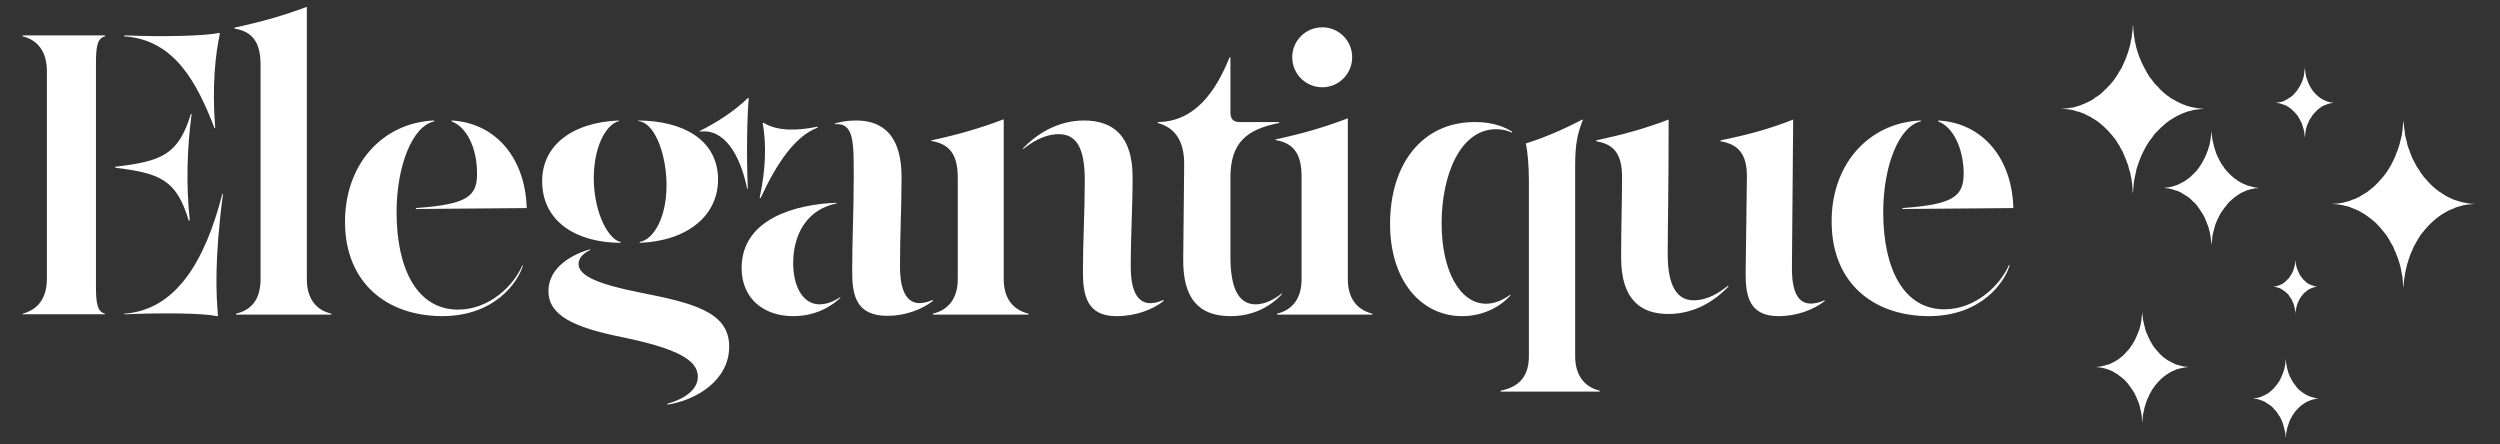 <svg version="1.2" xmlns="http://www.w3.org/2000/svg" viewBox="0 0 805 143">
	<rect x="0" y="0" width="805" height="143" fill="#333333" stroke="none"/>
	<style>
		.sx0 { fill: #ffffff }
	</style>
	<path fill-rule="evenodd" class="sx0"
		d="m40 11.7v-0.3c12.7 0.5 25.8 0.2 30.6-0.8l0.2 0.2c-1.4 6.5-2.6 16.9-1.5 30.4l-0.2 0.1c-5.6-14.4-12.7-28.5-29.1-29.6zm-32.7 89.3c4.9-1.3 7.8-5 7.8-11.2v-66.9c0-6.2-2.9-10-7.8-11.2v-0.3h26.5v0.3c-2.4 0.6-2.9 3.1-2.9 8.7v71.8c0 5.6 0.5 8.2 2.9 8.8v0.2h-26.5zm29.8-47.3c14.9-1.8 20.3-3.7 24.4-17.1l0.2 0.2c-1.5 11.3-1.8 22.7-0.6 34.1l-0.3 0.2c-4-13.4-9.4-15.3-23.7-17.1zm2.9 47.3c16.5-1.1 26-16.7 31.6-38.6l0.2 0.1c-2.8 21-2.2 32.7-1.6 39.2l-0.3 0.1c-4.7-1-17.2-1.1-29.9-0.6zm43.9-11.1v-69.1c0-7.5-2.9-10.7-8.4-11.6v-0.3c8.9-1.9 15.8-3.9 23.3-6.7v87.7c0 5.9 2.7 9.9 7.9 11.1v0.3h-30.7v-0.3c5.2-1.2 7.9-4.9 7.9-11.1zm27.2-17.6c-0.4-19 11.8-32.8 28.7-33.5v0.3c-6.9 1.4-12.2 14.2-12.1 29.7 0.1 17.8 6.6 30.9 19.8 30.9 10.1 0 18-7.8 20.7-14.3h0.2c-1.5 5.4-9.1 16.5-26.3 16.4-17.9-0.2-30.6-10.9-31-29.5zm22.8-5.3c16.8-1.2 19.9-3.8 19.7-11.6-0.1-8.1-3.5-14.6-8.2-16.3v-0.3c14.6 0.8 23.8 12.6 24.2 28.2l-35.7 0.3zm91.4-24.6v-0.2c5.5-2.8 10.8-6.1 15.6-10.7l0.2 0.2c-0.5 4.9-0.8 18.2-0.3 29l-0.2 0.1c-2.4-11.6-7.7-19.5-15.3-18.4zm-26-3.6v0.2c-4.4 1.1-8.3 8.8-8.1 19.2 0.3 11.2 5 19 8.6 19.7v0.3c-14.2-0.1-24.6-6.7-25.2-18.8-0.6-12.3 9.4-20 24.7-20.6zm-9.3 41.5l0.1 0.2c-2.7 1.2-3.8 2.9-3.8 4.5 0 3.8 6.2 6.5 19.8 9.2 17.3 3.4 28.7 6.3 28.7 17.4 0 10.7-10.3 17.2-19.9 18.7v-0.3c5.5-1.5 9.8-4.5 9.8-8.7 0-5.3-6.4-9-24.2-12.7-16-3.2-23.9-7.1-23.9-14.9 0-7.9 8.2-12 13.4-13.4zm15.5-41.5c14.3 0.1 25.1 6 25.7 18.1 0.5 12.4-9.8 20.7-25.2 21.3v-0.3c4.4-0.7 9-8 8.6-19.7-0.4-9.9-4.2-18.9-9.1-19.2zm68.9 48.7c0-10.1 0.5-19.6 0.5-30.2 0-11.3 0.2-17.9-6.1-17.3v-0.2c1.5-0.5 3.9-1 6.8-1 6.5 0 14.7 2.6 14.7 18.3 0 9.9-0.5 18-0.5 28.7 0 9.4 3.1 14 10.5 10.8l0.1 0.3c-3.6 2.8-9 4.8-14.6 4.8-10 0-11.4-6.4-11.4-14.2zm-5-22.2v0.2c-9.9 2-14 10.4-14 19.2 0 7.5 3.1 13.3 8.5 13.3 2.3 0 4.7-1 6.6-2.3l0.1 0.2c-2.4 2.3-7.5 5.9-15.2 5.9-9.4 0-16.6-5.6-16.6-15.5 0-16.1 18-20.6 30.6-21zm-23.8-25.6l0.2-0.2c5 3.1 11.9 2.4 17.4 1.3l0.1 0.3c-7.1 2.6-13.1 11.2-18.4 22.7l-0.3-0.1c2-9.2 2.2-17.2 1-24zm62.8 50.2v-32.8c0-7.6-2.9-10.8-8.5-11.7v-0.2c8.8-1.9 15.7-3.9 23.3-6.8v51.5c0 6.2 3 9.9 8 11.1v0.3h-30.8v-0.3c5-1.2 8-4.9 8-11.1zm40.6-51.1c9.5 0 15.7 5 15.7 18.3 0 9.7-0.6 18-0.6 28.8 0 9.4 3.2 13.9 10.5 10.7l0.1 0.3c-3.5 2.8-9 4.9-15.2 4.9-9.4 0-10.8-6.5-10.8-14.3 0-9.8 0.6-19.5 0.6-29.4 0-10.5-2.7-14.9-8.4-14.9-4.7 0-8.8 2.7-11.4 4.8l-0.1-0.2c4.6-4.9 11.5-9 19.6-9zm46.9-20.3h0.3v18.1c0.2 1.8 0.9 2.7 3 2.7h12.7v0.3c-10.3 2-15.7 6.2-15.7 17.5v25.7c0 9.3 2.3 15.2 8.1 15.2 2.8 0 5.8-1.4 8.4-3.5l0.1 0.2c-4 4.3-9.6 7.1-16.6 7.1-10.2 0-15.4-5.7-15.2-18.6l0.3-30.1c0.1-7.6-2.9-12-8.5-13.5v-0.3c11.8-0.1 18.6-9.6 23.1-20.8zm20.2-0.1c0-5.3 4.3-9.6 9.7-9.6 5.3 0 9.6 4.3 9.6 9.6 0 5.4-4.3 9.7-9.6 9.7-5.4 0-9.7-4.3-9.7-9.7zm-5.4 26.5c8.8-1.9 15.7-3.9 23.3-6.8v51.8c0 6.2 3 9.9 7.9 11.1v0.3h-30.7v-0.3c5-1.2 7.9-4.9 7.9-11.1v-33.2c0-7.5-2.9-10.7-8.4-11.6zm81.6 69.8v-56.7c0-4.2-0.4-9.5-1-11.8 5.7-1.8 11.5-4.2 18.2-7.7l0.2 0.1c-1.8 4.5-2.5 7.9-2.5 14.8v61.3c0 6.2 3 9.9 7.9 11.1v0.3h-31.9v-0.3c6.2-1.2 9.1-4.9 9.1-11.1zm-17.4-75.4c6.3 0 9.9 1.8 12 3.1l-0.1 0.3c-1.3-0.6-2.9-1.1-5-1.1-11.8 0-17.6 15.1-17.6 30.3 0 15.5 6 25.9 14.3 25.9 3.1 0 5.7-1.4 7.8-2.9l0.1 0.2c-3.4 3.8-9 6.7-15.6 6.7-13.1 0-23.2-11.3-23.2-29.7 0-19.1 10.2-32.8 27.3-32.8zm87.2 48.3l0.4-30.5c0.1-7.6-2.9-10.7-8.5-11.6v-0.3c8.9-1.8 16.1-3.8 23.4-6.7l-0.4 47.5c-0.1 10.1 3.2 13.8 10.5 10.7l0.1 0.2c-3.5 2.8-9 4.9-14.9 4.9-9.4 0-10.7-6.4-10.6-14.2zm-48.1-42.4c8.8-1.9 15.7-3.8 23.3-6.7 0 24-0.3 33.5-0.3 43.4 0 9.8 2.8 14.8 8.3 14.8 4.7 0 8.5-2.6 11.1-4.7l0.2 0.2c-4.6 4.9-11.2 8.9-19.4 8.9-8.6 0-15.2-4.3-15.2-18.2 0-9.7 0.3-17.8 0.3-25.9 0-7.6-2.8-10.6-8.3-11.5zm75.8 27.1c-0.5-19 11.7-32.8 28.7-33.5v0.3c-6.9 1.4-12.2 14.2-12.1 29.7 0.1 17.8 6.6 30.8 19.7 30.8 10.1 0 18-7.8 20.8-14.3l0.2 0.1c-1.5 5.4-9.1 16.5-26.3 16.4-18-0.2-30.6-10.9-31-29.5zm22.8-5.3c16.7-1.2 19.8-3.8 19.7-11.6-0.2-8.1-3.6-14.6-8.2-16.3v-0.3c14.6 0.8 23.8 12.5 24.2 28.2l-35.7 0.3zm74.3-58.3c0 0.4 0 1 0.1 1.4 0 0.3 0.1 0.8 0.1 1 0 0.3 0.1 0.8 0.2 1.2 0 0.3 0.1 0.9 0.2 1.3 0.1 0.4 0.2 1 0.3 1.4 0.1 0.4 0.3 1 0.4 1.4 0.1 0.3 0.3 0.9 0.4 1.2 0.1 0.4 0.4 1 0.5 1.3 0.2 0.4 0.4 0.9 0.5 1.2 0.1 0.2 0.4 0.8 0.6 1.2 0.2 0.4 0.5 1 0.7 1.3 0.1 0.3 0.4 0.8 0.6 1.1 0.1 0.2 0.4 0.7 0.6 1 0.2 0.3 0.6 0.7 0.8 1 0.2 0.3 0.6 0.8 0.8 1.1 0.3 0.3 0.7 0.8 1.1 1.1 0.3 0.4 0.8 0.9 1.1 1.2 0.3 0.3 0.8 0.7 1 0.9 0.3 0.2 0.7 0.6 1 0.8 0.3 0.2 0.8 0.5 1.1 0.8 0.4 0.2 0.9 0.5 1.3 0.7 0.3 0.2 0.9 0.5 1.3 0.7 0.3 0.2 0.9 0.4 1.3 0.6 0.3 0.1 0.9 0.3 1.3 0.5 0.3 0.1 0.9 0.2 1.2 0.3 0.3 0.1 0.8 0.2 1 0.2 0.2 0.1 0.6 0.1 0.8 0.2 0.2 0 0.7 0.1 1 0.1 0.3 0 0.7 0.1 1 0.1h0.5l-0.6 0.1c-0.3 0-0.8 0-1.1 0.1-0.3 0-0.7 0.1-0.9 0.1-0.2 0-0.6 0.1-0.8 0.1-0.2 0.1-0.7 0.2-1 0.3-0.3 0-0.8 0.2-1.2 0.3-0.3 0.1-0.9 0.4-1.3 0.5-0.3 0.1-0.8 0.4-1.1 0.5-0.3 0.1-0.7 0.3-1 0.5-0.3 0.1-0.7 0.4-1 0.6-0.3 0.1-0.6 0.4-0.8 0.5-0.2 0.1-0.7 0.4-1 0.7-0.3 0.2-0.8 0.6-1.1 0.9-0.3 0.2-1 0.9-1.5 1.4-0.5 0.5-1.2 1.2-1.5 1.5-0.2 0.4-0.7 0.9-0.9 1.3-0.3 0.3-0.7 0.9-1 1.3-0.2 0.4-0.6 1-0.8 1.3-0.2 0.4-0.6 1.1-0.9 1.7-0.3 0.5-0.6 1.3-0.8 1.7-0.2 0.4-0.4 1.1-0.6 1.5-0.1 0.4-0.4 1.1-0.5 1.5-0.1 0.4-0.3 0.9-0.4 1.2 0 0.2-0.1 0.7-0.2 1.1-0.1 0.3-0.2 0.9-0.3 1.4-0.1 0.4-0.2 1.1-0.3 1.5 0 0.4-0.1 1-0.1 1.4-0.1 0.3-0.1 0.9-0.1 1.3-0.1 0.4-0.1 0.8-0.1 1 0 0.2 0-0.1-0.1-0.7 0-0.5 0-1.3-0.1-1.8 0-0.4-0.1-1.1-0.2-1.5 0-0.4-0.1-1-0.2-1.3-0.1-0.4-0.2-1.1-0.3-1.5-0.2-0.5-0.3-1.1-0.4-1.3-0.1-0.3-0.2-0.7-0.2-0.9-0.1-0.2-0.3-0.6-0.4-1-0.1-0.3-0.3-0.9-0.5-1.3-0.1-0.4-0.4-1-0.6-1.4-0.1-0.4-0.4-1-0.6-1.3-0.2-0.3-0.5-0.9-0.7-1.3-0.2-0.3-0.5-0.8-0.7-1.1-0.2-0.3-0.5-0.8-0.7-1.1-0.3-0.3-0.6-0.7-0.8-1-0.2-0.3-0.6-0.7-0.8-0.9-0.2-0.3-0.8-0.9-1.3-1.4-0.4-0.4-1.1-1.1-1.4-1.3-0.3-0.3-0.8-0.7-1.1-0.9-0.4-0.3-0.8-0.6-1-0.7-0.2-0.1-0.6-0.4-1-0.6-0.3-0.2-0.9-0.6-1.3-0.7-0.4-0.2-1-0.5-1.3-0.7-0.4-0.1-0.9-0.3-1.3-0.5-0.3-0.1-0.9-0.2-1.2-0.3-0.3-0.1-0.9-0.3-1.4-0.4-0.4-0.1-1-0.2-1.3-0.2-0.3 0-0.7-0.1-1-0.1-0.2 0-0.5 0-0.7 0l-0.3-0.1h0.4c0.2 0 0.7-0.1 1.1-0.1 0.3 0 0.9-0.1 1.2-0.2 0.4 0 1-0.1 1.4-0.2 0.4-0.2 1-0.3 1.3-0.4 0.4-0.1 1-0.3 1.3-0.5 0.4-0.1 1-0.4 1.4-0.6 0.4-0.2 0.9-0.4 1.2-0.6 0.2-0.1 0.7-0.4 0.9-0.5 0.2-0.2 0.6-0.5 0.9-0.7 0.3-0.1 0.7-0.5 1.1-0.7 0.3-0.3 0.7-0.6 0.9-0.8 0.1-0.1 0.5-0.5 0.8-0.8 0.3-0.2 0.8-0.7 1.1-1.1 0.4-0.3 0.8-0.8 1-1.1 0.3-0.3 0.7-0.8 0.9-1.1 0.2-0.4 0.6-0.9 0.9-1.3 0.2-0.3 0.5-0.9 0.7-1.2 0.2-0.3 0.6-1 0.9-1.5 0.2-0.6 0.6-1.3 0.7-1.6 0.2-0.3 0.4-0.9 0.5-1.2 0.2-0.4 0.4-1 0.5-1.4 0.2-0.3 0.4-1 0.5-1.5 0.1-0.4 0.3-1 0.4-1.4 0.1-0.3 0.2-0.9 0.2-1.2 0.1-0.4 0.2-0.9 0.3-1.2 0-0.2 0.1-0.8 0.1-1.1 0.1-0.4 0.1-1 0.2-1.4 0-0.4 0-1.1 0.1-1.4 0-0.4 0-0.6 0-0.5 0 0.1 0 0.5 0.1 1zm55.4 14.2c0 0.3 0.1 0.7 0.1 1 0.1 0.2 0.2 0.7 0.2 1 0.1 0.3 0.3 0.8 0.4 1 0.1 0.3 0.2 0.8 0.4 1 0.1 0.3 0.3 0.7 0.4 0.9 0.1 0.2 0.3 0.5 0.5 0.8 0.1 0.2 0.3 0.5 0.5 0.7 0.2 0.3 0.4 0.6 0.6 0.7 0.1 0.2 0.5 0.5 0.7 0.7 0.2 0.2 0.5 0.5 0.7 0.6 0.2 0.2 0.6 0.4 0.7 0.5 0.2 0.1 0.4 0.3 0.6 0.3 0.1 0.1 0.4 0.2 0.6 0.3 0.2 0.1 0.5 0.2 0.7 0.3 0.2 0.1 0.5 0.1 0.7 0.2 0.2 0 0.6 0.1 0.8 0.1 0.3 0.1 0.5 0.1 0.5 0.1q0 0-0.1 0c-0.1 0-0.4 0.1-0.6 0.1-0.2 0-0.6 0.1-0.8 0.2-0.2 0-0.6 0.2-0.9 0.3-0.2 0.1-0.6 0.2-0.8 0.3-0.1 0.1-0.4 0.2-0.6 0.3-0.2 0.2-0.5 0.4-0.8 0.6-0.2 0.1-0.5 0.4-0.7 0.6-0.2 0.2-0.5 0.5-0.7 0.7-0.2 0.2-0.5 0.6-0.7 0.8-0.1 0.2-0.4 0.6-0.5 0.8-0.2 0.2-0.4 0.6-0.6 0.9-0.1 0.3-0.3 0.8-0.5 1.1-0.1 0.3-0.3 0.8-0.4 1.1-0.1 0.4-0.2 0.9-0.3 1.2 0 0.4-0.1 0.9-0.1 1.2-0.1 0.3-0.1 0.7-0.1 0.8q0 0.3 0 0.3c0-0.1-0.1-0.3-0.1-0.6 0-0.3-0.1-0.9-0.1-1.2-0.1-0.3-0.2-0.9-0.3-1.2-0.1-0.4-0.3-0.9-0.4-1.3-0.1-0.3-0.3-0.8-0.5-1.1-0.1-0.3-0.3-0.7-0.5-0.9-0.1-0.3-0.4-0.7-0.5-0.9-0.2-0.2-0.5-0.6-0.7-0.8-0.2-0.3-0.6-0.6-0.8-0.8-0.2-0.2-0.5-0.5-0.6-0.6-0.2-0.1-0.5-0.3-0.7-0.5-0.2-0.1-0.6-0.3-0.8-0.5-0.3-0.1-0.7-0.3-0.9-0.3-0.2-0.1-0.6-0.2-0.8-0.3-0.3-0.1-0.7-0.2-0.9-0.2-0.2 0-0.5-0.1-0.6-0.1q-0.2 0-0.1 0c0 0 0.2 0 0.4-0.1 0.1 0 0.5 0 0.7-0.1 0.2 0 0.7-0.1 1-0.2 0.3-0.1 0.8-0.3 1-0.5 0.3-0.1 0.8-0.4 1-0.6 0.3-0.1 0.7-0.4 0.9-0.6 0.3-0.2 0.6-0.5 0.8-0.7 0.2-0.3 0.5-0.6 0.7-0.8 0.1-0.1 0.4-0.6 0.6-0.9 0.2-0.3 0.5-0.8 0.7-1.1 0.1-0.3 0.4-0.8 0.5-1.1 0.1-0.3 0.3-0.8 0.4-1.1 0.1-0.3 0.2-0.8 0.3-1.1 0-0.4 0.1-0.9 0.1-1.2 0.1-0.2 0.1-0.6 0.1-0.8l0.1-0.4v0.3c0 0.1 0 0.5 0.1 0.8zm31.8 17.7c0 0.4 0.1 1.1 0.2 1.5 0 0.5 0.1 1.2 0.2 1.7 0.1 0.4 0.3 1.1 0.4 1.5 0.1 0.4 0.2 1 0.3 1.4 0.1 0.3 0.3 1 0.5 1.4 0.1 0.4 0.4 1 0.5 1.4 0.2 0.4 0.4 1.1 0.6 1.5 0.2 0.4 0.6 1.1 0.8 1.5 0.2 0.4 0.5 1 0.7 1.3 0.2 0.3 0.5 0.8 0.7 1 0.1 0.3 0.4 0.7 0.6 1 0.3 0.3 0.6 0.8 0.9 1.2 0.3 0.3 0.7 0.8 1 1.1 0.3 0.4 0.8 0.9 1.1 1.2 0.4 0.4 0.9 0.9 1.2 1.1 0.3 0.3 0.8 0.7 1.1 0.9 0.3 0.3 0.9 0.6 1.2 0.8 0.3 0.3 0.7 0.5 0.9 0.6 0.1 0.1 0.5 0.3 0.8 0.5 0.2 0.1 0.7 0.3 1 0.5 0.3 0.1 0.7 0.3 1.1 0.5 0.3 0.1 0.7 0.2 0.9 0.3 0.2 0.1 0.6 0.2 0.9 0.3 0.3 0.1 0.7 0.2 1.1 0.3 0.3 0.1 0.8 0.2 1.2 0.2 0.3 0.1 0.7 0.2 0.9 0.2 0.2 0 0.5 0.1 0.8 0.1 0.2 0 0.6 0 0.7 0h0.3l-0.3 0.1c-0.1 0-0.6 0-1 0.1-0.3 0-0.9 0.1-1.3 0.1-0.3 0.1-0.8 0.2-1 0.2-0.3 0.1-0.7 0.2-1 0.3-0.3 0.1-0.8 0.2-1.1 0.3-0.2 0.1-0.8 0.3-1.1 0.5-0.4 0.1-1 0.4-1.5 0.6-0.4 0.2-1 0.6-1.4 0.8-0.3 0.2-0.9 0.5-1.1 0.7-0.3 0.2-0.8 0.5-1.1 0.8-0.3 0.2-0.8 0.6-1.1 0.9-0.3 0.3-0.9 0.8-1.3 1.2-0.3 0.3-0.9 0.9-1.1 1.2-0.3 0.3-0.8 0.9-1 1.2-0.3 0.3-0.7 0.8-0.9 1.1-0.2 0.3-0.5 0.8-0.7 1.1-0.2 0.3-0.5 0.9-0.7 1.2-0.2 0.4-0.6 1.1-0.8 1.5-0.2 0.5-0.5 1.2-0.7 1.6-0.2 0.4-0.5 1.1-0.6 1.5-0.2 0.5-0.4 1.2-0.5 1.6-0.2 0.4-0.4 1.2-0.5 1.8-0.2 0.5-0.3 1.3-0.4 1.7-0.1 0.5-0.2 1.1-0.2 1.4-0.1 0.3-0.2 0.9-0.2 1.2 0 0.3-0.1 0.8-0.1 1.2 0 0.3-0.1 0.9-0.1 1.2v0.5-0.4c0-0.2 0-0.6-0.1-1 0-0.3 0-0.9-0.1-1.2 0-0.4-0.1-1-0.1-1.4-0.1-0.4-0.2-1.1-0.3-1.5-0.1-0.4-0.2-1.2-0.3-1.6-0.1-0.5-0.3-1.1-0.4-1.5-0.1-0.3-0.3-0.8-0.4-1.2-0.1-0.3-0.3-0.9-0.5-1.3-0.1-0.4-0.4-1.1-0.6-1.4-0.1-0.4-0.4-1-0.6-1.5-0.3-0.4-0.6-1-0.8-1.3-0.1-0.3-0.4-0.8-0.6-1.1-0.2-0.3-0.5-0.8-0.7-1.1-0.2-0.3-0.6-0.8-0.8-1-0.3-0.3-0.6-0.8-0.9-1.1-0.2-0.2-0.6-0.7-0.9-1-0.3-0.4-0.9-0.9-1.2-1.2-0.4-0.3-0.9-0.8-1.2-1-0.3-0.2-0.8-0.6-1.1-0.8-0.3-0.2-0.8-0.6-1-0.7-0.3-0.2-0.8-0.5-1.2-0.7-0.3-0.2-0.9-0.5-1.2-0.6-0.4-0.2-0.9-0.4-1.2-0.5-0.3-0.1-0.8-0.3-1.2-0.5-0.3-0.1-0.9-0.3-1.3-0.3-0.4-0.1-0.9-0.3-1.2-0.3-0.4-0.1-0.8-0.1-1.1-0.2-0.3 0-0.8-0.1-1.2-0.1-0.3 0-0.6 0-0.6-0.1 0 0 0.3 0 0.6 0 0.3 0 0.8-0.1 1.2-0.1 0.4 0 1-0.2 1.4-0.2 0.4-0.1 1.1-0.3 1.5-0.4 0.5-0.1 1.1-0.3 1.4-0.5 0.4-0.1 0.9-0.3 1.2-0.4 0.3-0.2 0.8-0.4 1.1-0.5 0.3-0.2 0.8-0.5 1.1-0.7 0.3-0.2 0.9-0.5 1.2-0.7 0.3-0.2 0.8-0.5 1.1-0.8 0.3-0.2 0.7-0.6 1-0.8 0.3-0.2 0.9-0.8 1.3-1.2 0.4-0.4 1-1 1.2-1.3 0.3-0.3 0.7-0.8 1-1.1 0.2-0.3 0.5-0.7 0.7-0.9 0.1-0.2 0.4-0.6 0.6-0.8 0.1-0.3 0.4-0.7 0.6-1 0.1-0.3 0.4-0.7 0.6-1 0.2-0.4 0.4-0.9 0.6-1.2 0.2-0.4 0.5-1 0.6-1.3 0.2-0.3 0.4-0.9 0.5-1.3 0.2-0.3 0.4-1 0.6-1.5 0.1-0.4 0.4-1.1 0.5-1.6 0.1-0.4 0.3-1.2 0.4-1.6 0.1-0.4 0.2-1 0.3-1.3 0-0.3 0.1-0.9 0.2-1.3 0-0.4 0.1-1 0.1-1.4 0.1-0.3 0.1-0.9 0.1-1.2 0.1-0.4 0.1-0.8 0.1-1q0-0.5 0 0.5c0.1 0.5 0.1 1.2 0.2 1.6zm-61.8 3.4c0 0.4 0.1 1 0.2 1.4 0.1 0.4 0.2 0.9 0.3 1.2 0 0.3 0.2 0.8 0.3 1.1 0 0.3 0.2 0.7 0.3 1q0.1 0.5 0.3 0.9c0.1 0.2 0.3 0.6 0.4 0.9 0.2 0.3 0.4 0.8 0.6 1.2 0.2 0.3 0.5 0.8 0.6 1.1 0.2 0.2 0.5 0.7 0.7 0.9 0.1 0.3 0.4 0.7 0.6 0.9 0.2 0.2 0.5 0.6 0.8 0.9 0.3 0.3 0.7 0.7 0.9 0.9 0.2 0.2 0.6 0.5 0.8 0.7 0.2 0.2 0.6 0.5 0.8 0.6 0.3 0.2 0.7 0.5 1 0.7 0.3 0.2 0.9 0.5 1.3 0.7 0.4 0.2 0.9 0.4 1.2 0.5 0.2 0.1 0.7 0.3 1 0.3 0.3 0.1 0.8 0.3 1.1 0.3 0.3 0.1 0.7 0.2 1 0.2 0.3 0 0.6 0.1 0.7 0.1 0.1 0 0.2 0 0.2 0 0 0-0.2 0-0.4 0.1-0.2 0-0.6 0-0.8 0-0.2 0.1-0.6 0.1-0.8 0.2-0.3 0-0.7 0.1-0.9 0.2-0.3 0.1-0.8 0.2-1.1 0.3-0.3 0.2-0.8 0.4-1.1 0.5-0.3 0.2-0.8 0.4-1 0.5-0.2 0.2-0.6 0.4-0.9 0.6-0.2 0.2-0.6 0.4-0.8 0.6-0.2 0.1-0.5 0.3-0.6 0.5-0.2 0.1-0.5 0.4-0.7 0.6-0.3 0.2-0.7 0.6-0.9 0.9-0.2 0.3-0.6 0.7-0.8 1-0.3 0.3-0.6 0.8-0.8 1.1-0.3 0.3-0.6 0.8-0.7 1-0.1 0.2-0.4 0.6-0.5 0.9-0.1 0.3-0.4 0.7-0.5 1-0.1 0.3-0.3 0.7-0.4 0.9-0.1 0.3-0.3 0.7-0.4 1-0.1 0.4-0.2 0.9-0.3 1.1-0.1 0.3-0.2 0.8-0.3 1.2-0.1 0.3-0.2 0.9-0.3 1.2 0 0.4-0.1 1-0.1 1.4-0.1 0.4-0.1 1-0.2 1.4q0 0.5 0 0.3c0-0.2 0-0.6-0.1-0.9 0-0.3 0-0.8-0.1-1.2 0-0.3-0.1-0.9-0.2-1.2 0-0.3-0.1-0.8-0.2-1.1-0.1-0.3-0.2-0.9-0.3-1.2-0.1-0.4-0.3-1-0.5-1.3-0.1-0.4-0.3-1-0.5-1.3-0.1-0.4-0.4-0.9-0.5-1.2-0.2-0.3-0.5-0.8-0.7-1.1-0.2-0.3-0.5-0.8-0.7-1.1-0.2-0.3-0.5-0.7-0.7-1-0.2-0.2-0.6-0.7-0.8-1-0.3-0.2-0.7-0.6-0.9-0.8-0.2-0.3-0.6-0.5-0.7-0.7-0.2-0.1-0.5-0.4-0.8-0.6-0.2-0.1-0.7-0.5-1-0.6-0.3-0.2-0.8-0.5-1.1-0.7-0.4-0.2-0.8-0.4-1.1-0.5-0.2-0.1-0.7-0.2-1-0.3-0.2-0.1-0.7-0.2-0.9-0.3-0.2-0.1-0.6-0.1-0.8-0.2-0.2 0-0.5-0.1-0.8-0.1-0.3 0-0.6-0.1-0.8-0.1q-0.2 0-0.1 0c0 0 0.2 0 0.5-0.1 0.2 0 0.6 0 1-0.1 0.3 0 0.8-0.2 1.1-0.2 0.2-0.1 0.7-0.2 0.9-0.3 0.3-0.1 0.7-0.2 0.9-0.3 0.2-0.1 0.7-0.3 1-0.5 0.2-0.1 0.7-0.4 1-0.5 0.3-0.2 0.8-0.5 1-0.7 0.3-0.2 0.7-0.5 1-0.7 0.2-0.3 0.7-0.7 1.1-1.1 0.3-0.3 0.8-0.8 1-1 0.2-0.3 0.5-0.7 0.7-0.9 0.2-0.3 0.4-0.6 0.5-0.8 0.2-0.2 0.4-0.5 0.5-0.8 0.2-0.3 0.5-0.8 0.6-1.1 0.2-0.3 0.5-0.8 0.6-1.2 0.2-0.3 0.4-0.9 0.5-1.3 0.2-0.3 0.4-0.9 0.4-1.1 0.1-0.3 0.3-0.9 0.4-1.2 0-0.4 0.2-1 0.2-1.3 0.1-0.3 0.2-0.9 0.2-1.2 0.1-0.4 0.1-0.9 0.1-1.2 0.1-0.4 0.1-0.7 0.1-0.9 0-0.1 0 0.1 0 0.5 0.1 0.5 0.1 1.2 0.2 1.5zm26.9 40.2c0 0.2 0.1 0.6 0.1 0.8 0 0.2 0.1 0.6 0.1 0.7 0.1 0.2 0.2 0.6 0.3 0.9 0.1 0.3 0.3 0.8 0.5 1.2 0.2 0.4 0.4 0.9 0.6 1.1 0.2 0.2 0.5 0.6 0.6 0.8 0.2 0.3 0.5 0.5 0.7 0.7 0.1 0.1 0.4 0.4 0.5 0.5 0.2 0.1 0.5 0.3 0.6 0.4 0.1 0.1 0.4 0.2 0.6 0.3 0.2 0.1 0.6 0.3 0.8 0.3 0.2 0.1 0.6 0.2 0.8 0.3 0.3 0 0.5 0.1 0.6 0.1 0.1 0 0.2 0 0.2 0q0.1 0-0.1 0c-0.1 0.1-0.3 0.1-0.5 0.1-0.2 0.1-0.4 0.1-0.6 0.1-0.1 0.1-0.3 0.2-0.5 0.2-0.2 0.1-0.5 0.2-0.7 0.3-0.2 0.1-0.6 0.3-0.7 0.4-0.2 0.2-0.5 0.4-0.6 0.5-0.2 0.1-0.5 0.4-0.7 0.6-0.2 0.3-0.5 0.6-0.6 0.7-0.1 0.1-0.3 0.4-0.5 0.7-0.1 0.2-0.4 0.6-0.5 0.9-0.2 0.4-0.4 0.9-0.5 1.2-0.1 0.4-0.3 0.9-0.3 1.2-0.1 0.2-0.1 0.7-0.2 1 0 0.2 0 0.5-0.1 0.6 0 0.1 0 0.1 0-0.1 0-0.2 0-0.5-0.1-0.8 0-0.3-0.1-0.8-0.2-1 0-0.3-0.2-0.7-0.2-0.9-0.1-0.3-0.3-0.7-0.4-0.9-0.1-0.2-0.2-0.5-0.3-0.7-0.1-0.2-0.3-0.5-0.5-0.7-0.1-0.2-0.4-0.5-0.5-0.8-0.2-0.2-0.5-0.4-0.6-0.6-0.2-0.1-0.4-0.4-0.6-0.5-0.2-0.1-0.4-0.3-0.6-0.4-0.2-0.1-0.4-0.3-0.6-0.4-0.2-0.1-0.5-0.2-0.6-0.3-0.2 0-0.5-0.1-0.8-0.2-0.2-0.1-0.6-0.1-0.8-0.1-0.2 0-0.3-0.1-0.3-0.1 0 0 0.2 0 0.4 0 0.3-0.1 0.6-0.2 0.8-0.2 0.2 0 0.5-0.2 0.8-0.3 0.2 0 0.5-0.2 0.7-0.3 0.3-0.1 0.6-0.3 0.8-0.5 0.1-0.1 0.5-0.4 0.8-0.7 0.2-0.2 0.5-0.6 0.7-0.7 0.1-0.2 0.4-0.5 0.5-0.8 0.1-0.2 0.4-0.5 0.5-0.7 0.1-0.3 0.3-0.7 0.4-0.9 0.1-0.3 0.2-0.7 0.3-1 0.1-0.3 0.2-0.7 0.3-1.1 0-0.3 0.1-0.7 0.1-0.9 0-0.3 0-0.4 0-0.4 0 0 0.1 0.2 0.1 0.4zm-49.3 17.2c0 0.3 0.1 0.9 0.1 1.3 0.1 0.4 0.2 1 0.3 1.3 0 0.4 0.2 0.9 0.3 1.2 0 0.3 0.2 0.9 0.3 1.3 0.2 0.4 0.4 1 0.6 1.4 0.1 0.3 0.4 0.9 0.6 1.3 0.2 0.4 0.5 1 0.7 1.3 0.2 0.4 0.5 0.9 0.7 1.1 0.2 0.3 0.5 0.7 0.7 0.9 0.2 0.3 0.6 0.7 0.8 0.9 0.2 0.3 0.6 0.7 0.8 0.9 0.3 0.2 0.7 0.6 0.9 0.8 0.3 0.2 0.7 0.5 1 0.7 0.3 0.2 0.8 0.5 1.1 0.6 0.2 0.2 0.7 0.4 1 0.5 0.2 0.2 0.7 0.4 1 0.5 0.3 0.1 0.8 0.2 1.1 0.3 0.3 0.1 0.8 0.2 1.2 0.3 0.3 0 0.8 0.1 1.1 0.1 0.3 0.1 0.5 0.1 0.5 0.1 0 0-0.2 0-0.4 0-0.3 0-0.8 0.1-1.1 0.2-0.4 0-0.8 0.1-1.1 0.2-0.2 0-0.5 0.1-0.7 0.2-0.2 0-0.5 0.1-0.7 0.2-0.2 0.1-0.6 0.3-0.9 0.4-0.2 0.1-0.6 0.3-0.9 0.4-0.3 0.2-0.7 0.5-1.1 0.7-0.3 0.2-0.8 0.6-1.1 0.8-0.3 0.2-0.7 0.6-1 0.9-0.2 0.2-0.6 0.6-0.8 0.8-0.2 0.3-0.5 0.6-0.7 0.8-0.2 0.3-0.5 0.6-0.6 0.9-0.2 0.2-0.5 0.6-0.7 0.9-0.1 0.3-0.4 0.8-0.6 1.1-0.1 0.2-0.4 0.7-0.5 1.1-0.2 0.3-0.4 0.8-0.5 1.1-0.1 0.3-0.3 0.8-0.4 1.2-0.2 0.4-0.3 1-0.4 1.3-0.1 0.4-0.2 1-0.3 1.4-0.1 0.3-0.2 0.8-0.2 1.1 0 0.3-0.1 0.8-0.1 1 0 0.3 0 0.6 0 0.7q0 0.3-0.1 0.3c0 0 0-0.2 0-0.3 0-0.2-0.1-0.6-0.1-0.9 0-0.4-0.1-0.9-0.1-1.2-0.1-0.3-0.2-0.8-0.2-1.1-0.1-0.2-0.2-0.7-0.3-1 0-0.4-0.2-0.9-0.3-1.3-0.1-0.4-0.3-0.9-0.5-1.2-0.1-0.3-0.3-0.8-0.4-1.1-0.2-0.3-0.4-0.8-0.5-1-0.2-0.3-0.4-0.8-0.6-1-0.1-0.2-0.3-0.5-0.5-0.7-0.1-0.2-0.3-0.6-0.5-0.7-0.1-0.2-0.4-0.6-0.6-0.9-0.2-0.2-0.7-0.7-1-1.1-0.4-0.3-0.9-0.8-1.2-1-0.3-0.2-0.7-0.5-0.9-0.7-0.2-0.1-0.5-0.4-0.8-0.5-0.3-0.2-0.7-0.4-1-0.6-0.3-0.1-0.8-0.4-1.1-0.5-0.3-0.1-0.7-0.2-0.9-0.3-0.2-0.1-0.6-0.2-0.8-0.2-0.2-0.1-0.6-0.2-0.8-0.2-0.2 0-0.5-0.1-0.8-0.1-0.3-0.1-0.7-0.1-0.8-0.1-0.1 0-0.3 0-0.3 0 0.1 0 0.3 0 0.6-0.1 0.3 0 0.7 0 0.9-0.1 0.3 0 0.7-0.1 0.9-0.2 0.3 0 0.8-0.2 1.1-0.3 0.4-0.1 0.9-0.2 1.1-0.3 0.2-0.1 0.6-0.3 1-0.5 0.3-0.2 0.8-0.4 1.1-0.6 0.3-0.2 0.7-0.5 1-0.7 0.2-0.2 0.6-0.5 0.9-0.7 0.2-0.2 0.7-0.7 1-1 0.3-0.4 0.8-0.9 1.1-1.2 0.2-0.3 0.6-0.9 0.9-1.3 0.2-0.4 0.6-0.9 0.7-1.1 0.2-0.3 0.4-0.8 0.6-1.2 0.2-0.4 0.5-1 0.6-1.4 0.2-0.4 0.4-0.9 0.5-1.2 0.1-0.3 0.2-0.8 0.3-1.1 0.1-0.3 0.2-0.7 0.2-0.9 0.1-0.2 0.1-0.6 0.2-0.9 0-0.3 0.1-0.8 0.1-1.2 0.1-0.3 0.1-0.9 0.2-1.1 0-0.3 0-0.6 0-0.6q0-0.1 0 0.1c0.1 0.1 0.1 0.5 0.1 0.8zm46.2 14.5c0 0.1 0 0.5 0 0.8 0.1 0.3 0.1 0.7 0.2 1 0 0.3 0.1 0.7 0.2 1 0.1 0.3 0.2 0.8 0.3 1.2 0.2 0.4 0.4 0.9 0.5 1.3 0.2 0.3 0.4 0.8 0.6 1.1 0.1 0.3 0.4 0.7 0.6 1 0.2 0.3 0.5 0.7 0.7 0.9 0.1 0.2 0.4 0.6 0.6 0.8 0.2 0.2 0.5 0.5 0.7 0.7 0.2 0.1 0.6 0.4 0.8 0.6 0.2 0.2 0.6 0.4 0.9 0.6 0.3 0.2 0.7 0.4 1 0.5 0.3 0.2 0.7 0.3 1 0.4 0.3 0.1 0.7 0.2 1 0.3 0.3 0.1 0.8 0.1 1.1 0.2 0.2 0 0.4 0 0.3 0-0.1 0-0.4 0.1-0.6 0.1-0.1 0-0.5 0.1-0.7 0.1-0.3 0.1-0.6 0.2-0.8 0.2-0.2 0.1-0.6 0.2-0.8 0.3-0.2 0.1-0.6 0.2-0.9 0.4-0.3 0.1-0.7 0.4-1 0.6-0.3 0.2-0.7 0.4-0.8 0.6-0.2 0.1-0.6 0.4-0.8 0.7-0.2 0.2-0.6 0.6-0.8 0.8-0.2 0.2-0.5 0.6-0.7 0.9-0.1 0.2-0.4 0.6-0.6 0.9-0.1 0.3-0.4 0.7-0.5 0.9-0.1 0.2-0.2 0.6-0.4 0.8-0.1 0.3-0.2 0.7-0.3 1-0.1 0.3-0.3 0.8-0.4 1.1 0 0.3-0.1 0.7-0.2 1 0 0.2-0.1 0.7-0.2 1.1 0 0.3 0 0.7 0 0.9 0 0.1-0.1 0.2-0.1 0.3 0 0 0-0.2 0-0.5-0.1-0.2-0.1-0.7-0.1-1-0.1-0.4-0.2-0.9-0.3-1.2 0-0.3-0.2-0.8-0.3-1.1 0-0.3-0.2-0.8-0.3-1.1-0.2-0.4-0.3-0.8-0.4-1-0.1-0.2-0.3-0.5-0.4-0.8-0.2-0.2-0.4-0.6-0.6-0.9-0.1-0.2-0.4-0.6-0.6-0.9-0.3-0.3-0.7-0.7-1-1.1-0.3-0.3-0.7-0.7-0.9-0.8-0.2-0.2-0.6-0.4-0.9-0.6-0.2-0.2-0.7-0.5-1.1-0.7-0.3-0.1-0.9-0.4-1.2-0.5-0.3-0.1-0.8-0.2-1-0.3-0.2 0-0.6-0.1-0.8-0.1-0.2 0-0.5-0.1-0.6-0.1-0.2 0-0.1 0 0.2 0 0.3-0.1 0.7-0.1 0.9-0.1 0.2-0.1 0.6-0.2 0.8-0.2 0.3-0.1 0.6-0.2 0.8-0.3 0.2-0.1 0.7-0.3 0.9-0.4 0.3-0.2 0.8-0.4 1.1-0.6 0.3-0.2 0.7-0.5 0.9-0.7 0.2-0.1 0.6-0.5 0.9-0.8 0.3-0.3 0.6-0.7 0.8-0.9 0.2-0.2 0.4-0.6 0.6-0.8 0.1-0.2 0.3-0.5 0.5-0.7 0.1-0.3 0.4-0.7 0.5-1 0.2-0.3 0.4-0.9 0.5-1.2 0.2-0.3 0.3-0.8 0.4-1 0.1-0.2 0.2-0.6 0.3-0.9 0-0.3 0.1-0.8 0.2-1 0-0.3 0.1-0.7 0.1-1 0-0.3 0.1-0.7 0.1-0.8q0-0.2 0-0.2c0 0 0.1 0.1 0.1 0.2z" />
</svg>